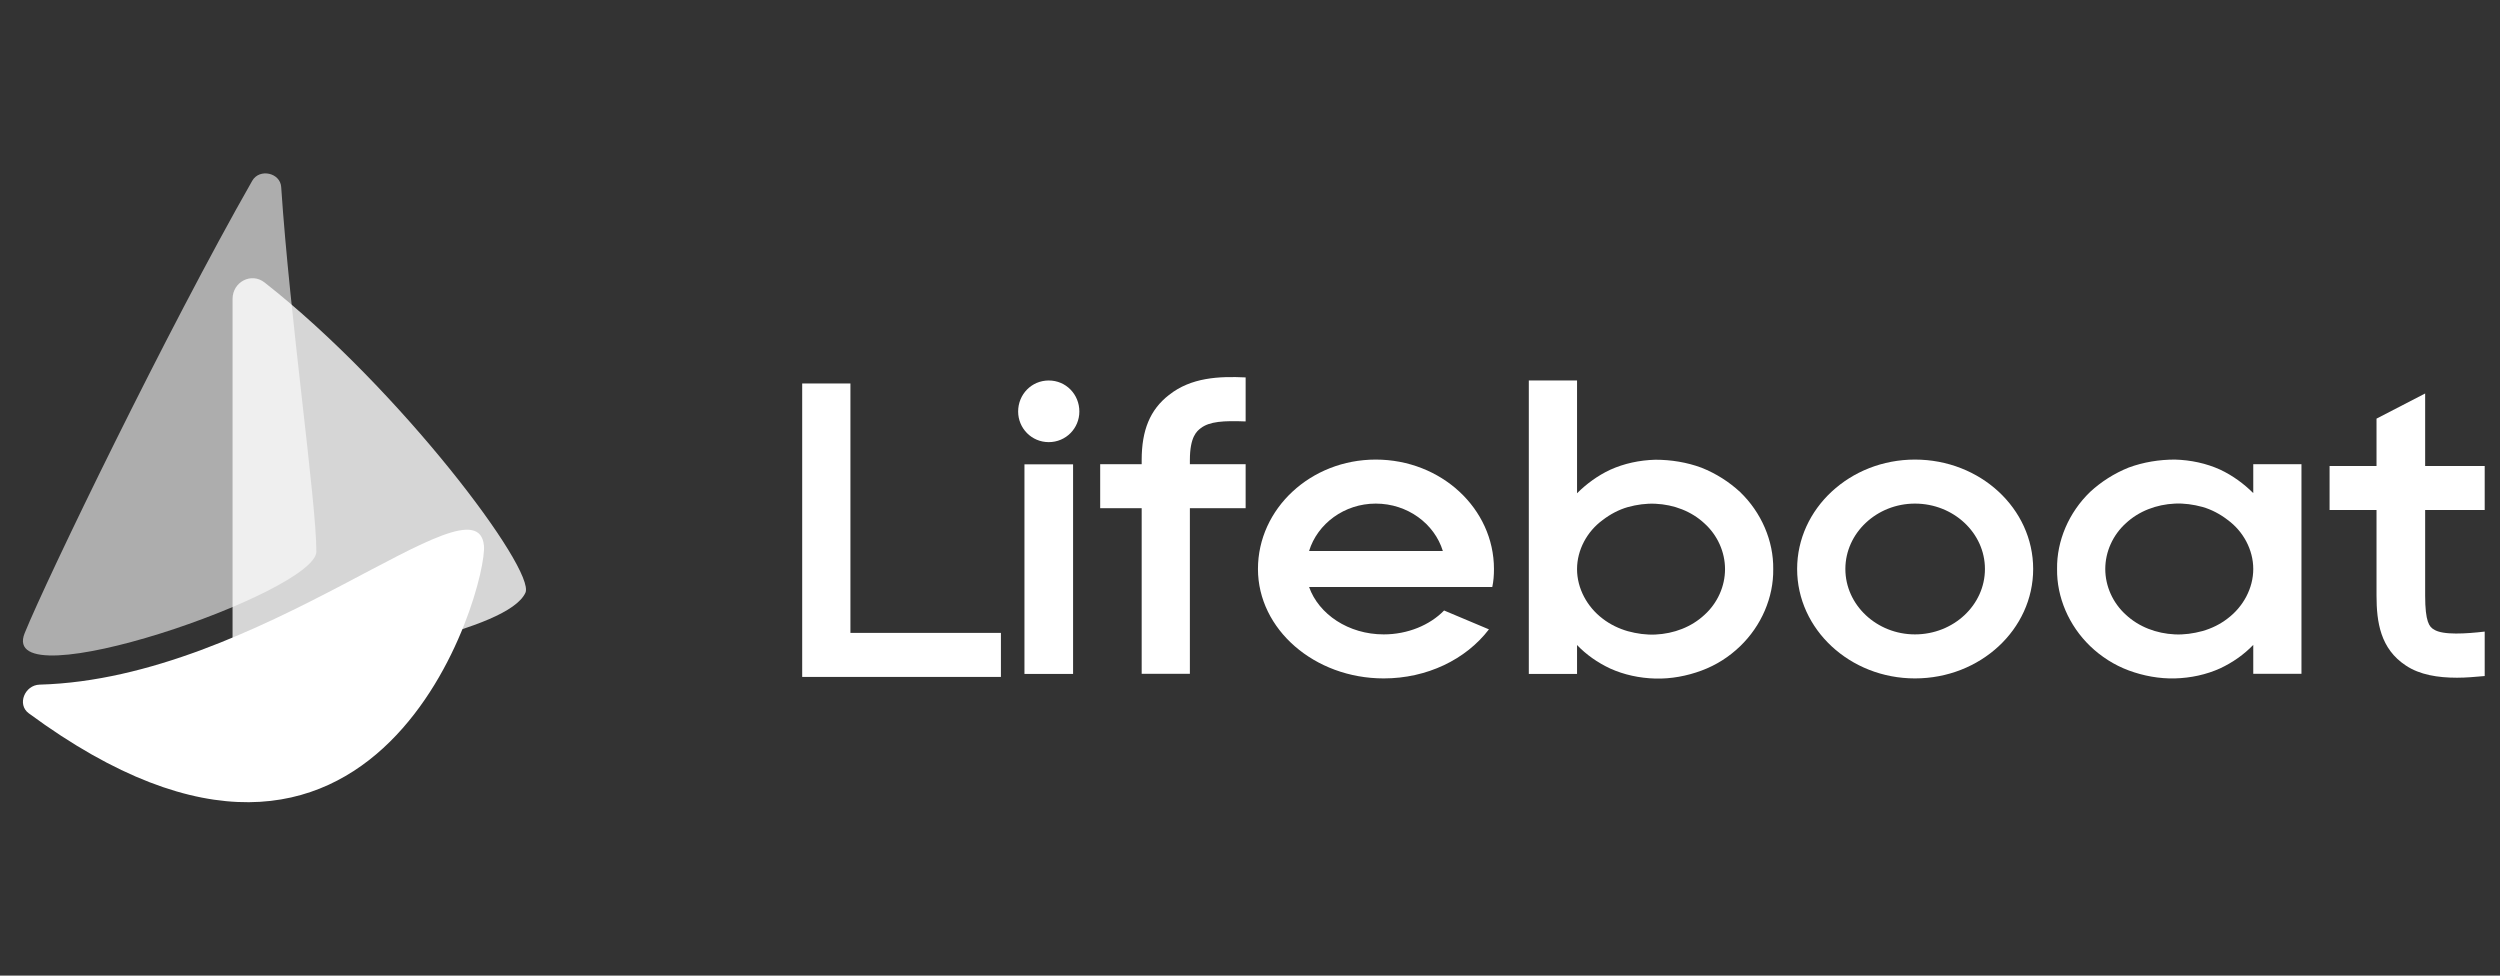 <svg width="82" height="32" viewBox="0 0 82 32" fill="none" xmlns="http://www.w3.org/2000/svg">
<rect x="0" y="0" width="82" height="32" fill="#333333" stroke="none"/>
<g clip-path="url(#clip0_700_453)">
<mask id="mask0_700_453" style="mask-type:luminance" maskUnits="userSpaceOnUse" x="-2" y="5" width="85" height="22">
<path d="M82.562 5H-2V27H82.562V5Z" fill="white"/>
</mask>
<g mask="url(#mask0_700_453)">
<mask id="mask1_700_453" style="mask-type:luminance" maskUnits="userSpaceOnUse" x="-2" y="5" width="23" height="22">
<path d="M20.001 5H-1.999V27H20.001V5Z" fill="white"/>
</mask>
<g mask="url(#mask1_700_453)">
<path opacity="0.6" d="M10.377 18.091C10.377 16.449 9.506 10.417 9.223 6.133C9.192 5.665 8.51 5.515 8.273 5.93C5.473 10.839 1.55 18.945 0.81 20.765C-0.116 23.041 10.377 19.428 10.377 18.091Z" fill="white"/>
<path opacity="0.8" d="M7.628 21.484V9.805C7.628 9.247 8.243 8.923 8.679 9.266C13.116 12.748 17.579 18.692 17.234 19.442C16.659 20.694 11.479 21.535 8.478 22.172C8.043 22.264 7.628 21.932 7.628 21.484Z" fill="white"/>
<path d="M15.873 17.893C15.629 15.481 8.539 22.259 1.3 22.456C0.81 22.47 0.551 23.107 0.942 23.395C12.492 31.91 16.006 19.206 15.873 17.893Z" fill="white"/>
</g>
<path d="M27.894 20.759V12.578H26.312V22.203H32.83V20.759H27.894Z" fill="white"/>
<path d="M35.197 22.105V15.23H33.602V22.105H35.197ZM34.399 14.502C34.963 14.502 35.403 14.048 35.403 13.498C35.403 12.934 34.963 12.48 34.399 12.48C33.836 12.48 33.395 12.934 33.395 13.498C33.395 14.048 33.836 14.502 34.399 14.502Z" fill="white"/>
<path d="M39.386 14.043C39.675 13.823 40.128 13.795 40.857 13.823V12.379C39.977 12.338 39.07 12.379 38.341 12.956C37.722 13.438 37.447 14.111 37.447 15.088V15.225H36.086V16.669H37.447V22.1H39.028V16.669H40.857V15.225H39.028V15.088C39.028 14.318 39.262 14.139 39.386 14.043Z" fill="white"/>
<path d="M48.672 19.254H48.947C48.988 19.062 49.002 18.869 49.002 18.663C49.002 16.683 47.27 15.074 45.124 15.074C42.993 15.074 41.261 16.683 41.261 18.663C41.261 20.643 43.117 22.252 45.386 22.252C46.802 22.252 48.081 21.633 48.837 20.643L47.366 20.024C46.898 20.506 46.169 20.808 45.386 20.808C44.231 20.808 43.255 20.148 42.938 19.254H48.672ZM42.938 18.072C43.213 17.178 44.093 16.518 45.124 16.518C46.169 16.518 47.05 17.178 47.325 18.072H42.938Z" fill="white"/>
<path d="M57.075 16.138C56.718 15.808 56.292 15.533 55.81 15.341C55.329 15.162 54.807 15.079 54.298 15.079C53.776 15.093 53.267 15.203 52.813 15.409C52.401 15.602 52.029 15.877 51.727 16.179V12.48H50.145V22.105H51.727V21.157C52.029 21.473 52.401 21.734 52.813 21.927C53.267 22.133 53.776 22.243 54.298 22.257C54.807 22.27 55.329 22.174 55.81 21.995C56.292 21.817 56.718 21.542 57.075 21.198C57.777 20.524 58.175 19.589 58.162 18.668C58.175 17.747 57.777 16.812 57.075 16.138ZM55.907 20.167C55.48 20.566 54.903 20.785 54.298 20.813C53.995 20.827 53.693 20.785 53.391 20.703C53.102 20.62 52.813 20.483 52.566 20.291C52.057 19.905 51.727 19.3 51.727 18.668C51.727 18.035 52.057 17.43 52.566 17.059C52.813 16.867 53.102 16.715 53.391 16.633C53.693 16.55 53.995 16.509 54.298 16.523C54.903 16.55 55.48 16.77 55.907 17.169C56.333 17.554 56.581 18.104 56.581 18.668C56.581 19.232 56.333 19.782 55.907 20.167Z" fill="white"/>
<path d="M62.81 15.074C60.679 15.074 58.946 16.683 58.946 18.663C58.946 20.643 60.679 22.252 62.81 22.252C64.955 22.252 66.688 20.643 66.688 18.663C66.688 16.683 64.955 15.074 62.81 15.074ZM62.81 20.808C61.559 20.808 60.528 19.846 60.528 18.663C60.528 17.48 61.559 16.518 62.81 16.518C64.075 16.518 65.106 17.48 65.106 18.663C65.106 19.846 64.075 20.808 62.81 20.808Z" fill="white"/>
<path d="M73.907 15.226V16.174C73.605 15.872 73.233 15.597 72.821 15.404C72.367 15.198 71.858 15.088 71.336 15.074C70.827 15.074 70.305 15.157 69.823 15.335C69.342 15.528 68.916 15.803 68.558 16.133C67.857 16.807 67.458 17.742 67.472 18.663C67.458 19.584 67.857 20.519 68.558 21.193C68.916 21.537 69.342 21.812 69.823 21.991C70.305 22.169 70.827 22.265 71.336 22.252C71.858 22.238 72.367 22.128 72.821 21.922C73.233 21.729 73.605 21.468 73.907 21.152V22.101H75.488V15.226H73.907ZM73.068 20.285C72.821 20.478 72.532 20.616 72.243 20.698C71.941 20.78 71.638 20.822 71.336 20.808C70.731 20.78 70.153 20.561 69.727 20.162C69.301 19.777 69.053 19.227 69.053 18.663C69.053 18.099 69.301 17.549 69.727 17.164C70.153 16.765 70.731 16.546 71.336 16.518C71.638 16.504 71.941 16.546 72.243 16.628C72.532 16.71 72.821 16.862 73.068 17.054C73.577 17.425 73.907 18.03 73.907 18.663C73.907 19.296 73.577 19.901 73.068 20.285Z" fill="white"/>
<path d="M81.498 16.729V15.285H79.545V12.906L77.95 13.731V15.285H76.41V16.729H77.95V19.534C77.95 20.4 78.074 21.28 78.913 21.83C79.366 22.133 79.958 22.229 80.59 22.229C80.893 22.229 81.195 22.201 81.498 22.174V20.716C80.906 20.785 80.123 20.84 79.834 20.648C79.683 20.565 79.545 20.4 79.545 19.534V16.729H81.498Z" fill="white"/>
</g>
</g>
<defs>
<clipPath id="clip0_700_453">
<rect width="82" height="32" fill="white"/>
</clipPath>
</defs>
</svg>
